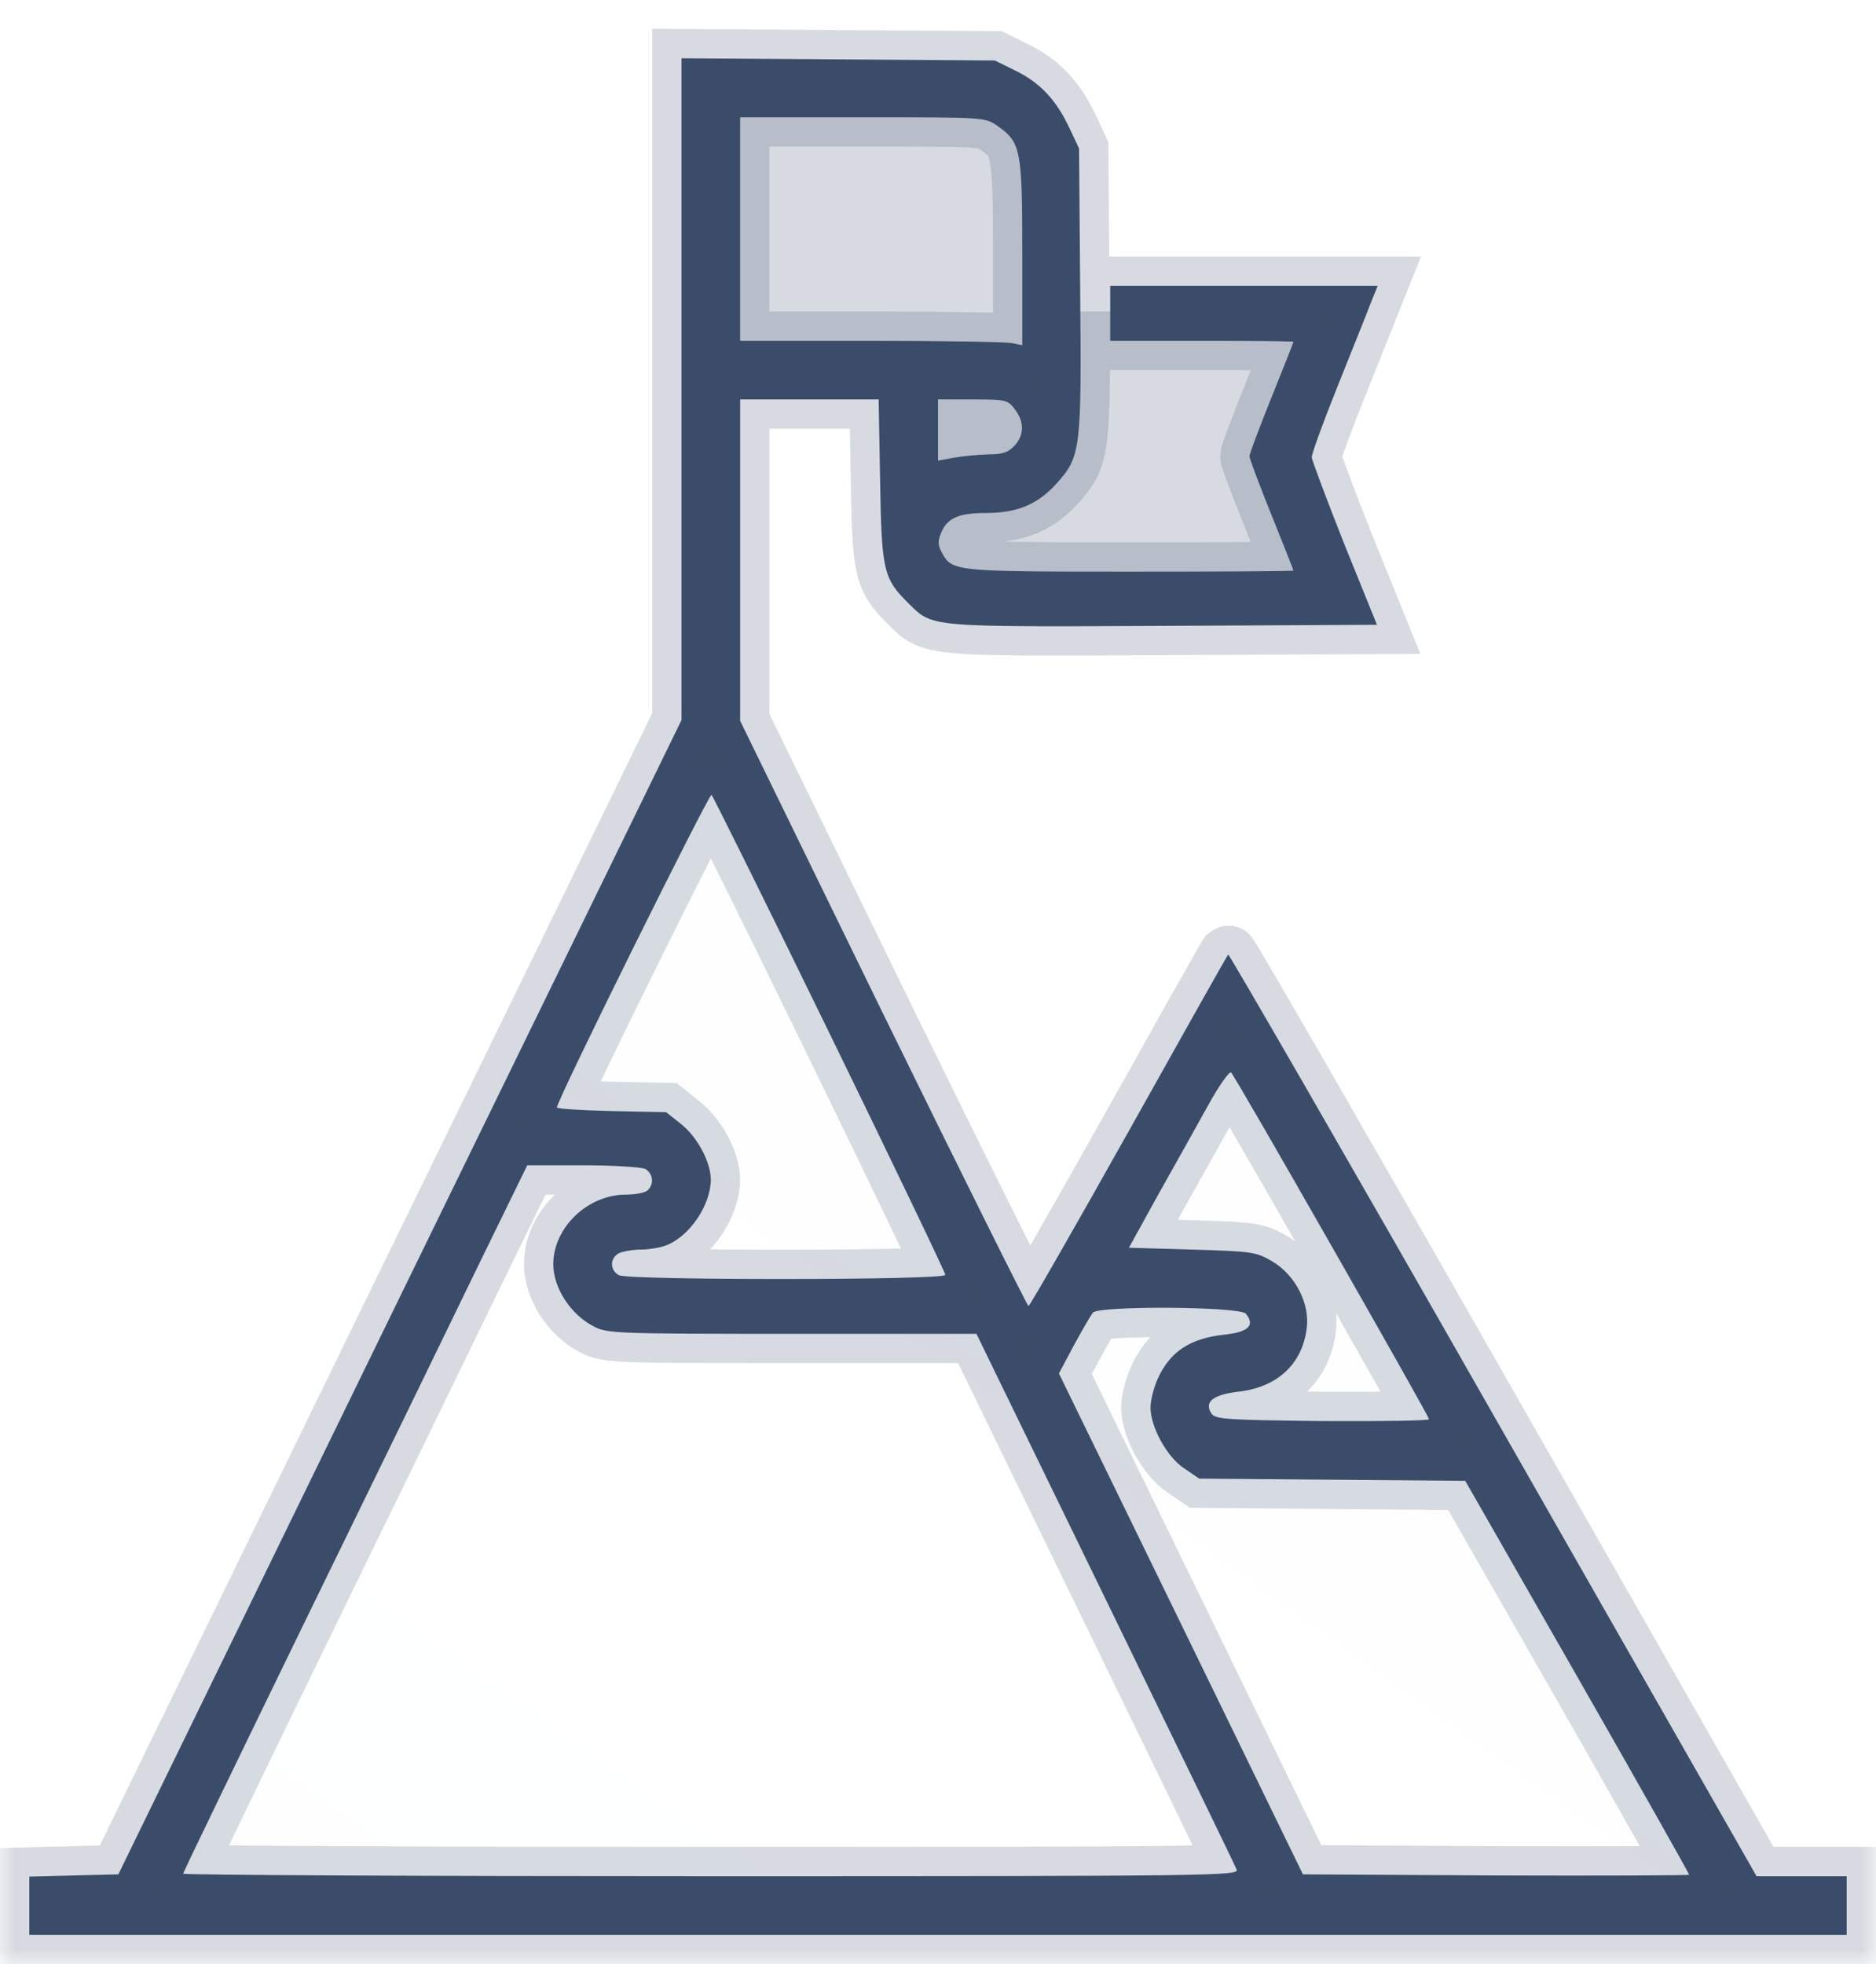 <svg width="64" height="67" viewBox="0 0 64 67" fill="none" xmlns="http://www.w3.org/2000/svg">
<path d="M31.965 20.468C30.015 20.206 30.371 15.296 30.793 12.874H24.418L23.855 3.265C25.715 3.015 30.315 2.665 33.84 3.265C37.365 3.865 36.59 8.421 35.762 10.624H45.418L43.73 15.687L45.418 20.468C41.746 20.577 33.915 20.73 31.965 20.468Z" fill="#3B4C69" fill-opacity="0.2"/>
<path d="M4.832 64.672L24.285 25.812L34.973 46.391L42.004 34.438L59.207 64.672H4.832Z" fill="url(#paint0_linear_652_6671)" fill-opacity="0.01"/>
<mask id="path-3-outside-1_652_6671" maskUnits="userSpaceOnUse" x="0" y="0" width="64" height="67" fill="black">
<rect fill="white" width="64" height="67"/>
<path d="M23.25 13.275V24.562L13.637 44.25L4.037 63.938L2.525 63.975L1 64.013V65V66H32H63V65V64H61.462H59.925L50.938 48.25C46 39.587 41.925 32.525 41.9 32.562C41.862 32.6 40.337 35.312 38.513 38.575C36.675 41.85 35.138 44.538 35.087 44.55C35.05 44.55 32.812 40.062 30.125 34.575L25.25 24.587V19.1V13.625H27.613H29.975L30.025 16.4C30.075 19.488 30.137 19.738 31.012 20.6C31.825 21.4 31.675 21.387 39.7 21.35L46.975 21.312L45.862 18.562C45.263 17.05 44.763 15.713 44.75 15.6C44.75 15.475 45.15 14.375 45.638 13.162C46.125 11.938 46.638 10.675 46.763 10.338L47 9.75H42.438H37.875V10.688V11.625H41C42.725 11.625 44.125 11.637 44.125 11.662C44.125 11.688 43.788 12.537 43.375 13.562C42.962 14.588 42.625 15.488 42.625 15.562C42.625 15.637 42.962 16.538 43.375 17.562C43.788 18.587 44.125 19.438 44.125 19.462C44.125 19.488 41.612 19.5 38.538 19.5C32.538 19.5 32.487 19.488 32.138 18.863C31.988 18.587 31.988 18.462 32.112 18.163C32.312 17.675 32.712 17.5 33.612 17.5C34.7 17.5 35.4 17.212 36.05 16.488C36.875 15.562 36.9 15.35 36.85 9.813L36.812 5.063L36.487 4.375C36.038 3.413 35.487 2.825 34.65 2.413L33.938 2.063L28.6 2.025L23.25 1.988V13.275ZM34 4.275C34.825 4.85 34.875 5.063 34.875 8.613V11.775L34.487 11.7C34.275 11.662 32.1 11.625 29.675 11.625H25.25V7.813V4H29.425C33.538 4 33.587 4 34 4.275ZM34.612 13.95C34.95 14.375 34.95 14.85 34.6 15.213C34.388 15.438 34.2 15.5 33.7 15.5C33.35 15.512 32.825 15.562 32.538 15.613L32 15.713V14.675V13.625H33.175C34.3 13.625 34.375 13.637 34.612 13.95ZM28.312 35.275C30.475 39.712 32.25 43.413 32.25 43.487C32.25 43.675 21.462 43.675 21.113 43.5C20.8 43.325 20.8 42.925 21.113 42.75C21.25 42.688 21.587 42.625 21.863 42.625C22.137 42.625 22.512 42.562 22.712 42.487C23.512 42.188 24.238 41.125 24.25 40.25C24.25 39.638 23.788 38.775 23.212 38.325L22.725 37.938L20.863 37.9C19.837 37.875 19 37.825 19 37.775C18.988 37.55 24.2 27.038 24.275 27.113C24.325 27.163 26.15 30.837 28.312 35.275ZM45.425 42.5C47.25 45.7 48.75 48.35 48.75 48.413C48.75 48.462 47.112 48.487 45.112 48.475C41.8 48.438 41.45 48.413 41.325 48.212C41.075 47.825 41.375 47.575 42.237 47.475C43.562 47.325 44.413 46.55 44.575 45.337C44.7 44.487 44.2 43.5 43.4 43.025C42.837 42.7 42.725 42.688 40.663 42.625L38.513 42.562L39.513 40.75C40.075 39.75 40.837 38.388 41.212 37.712C41.587 37.025 41.95 36.525 42 36.587C42.062 36.638 43.6 39.3 45.425 42.5ZM22.012 39.875C22.275 40.025 22.325 40.375 22.1 40.6C22.012 40.688 21.675 40.75 21.35 40.75C20.05 40.75 18.875 41.875 18.875 43.125C18.875 43.938 19.475 44.85 20.262 45.25C20.712 45.487 21.038 45.5 27.025 45.5H33.312L37.712 54.538C40.125 59.5 42.15 63.663 42.188 63.775C42.275 63.987 41.362 64 24.262 64C14.35 64 6.25 63.962 6.25 63.913C6.25 63.862 8.175 59.888 10.525 55.062C12.875 50.25 15.512 44.837 16.387 43.025L17.988 39.75H19.875C20.938 39.75 21.875 39.812 22.012 39.875ZM42.5 44.812C42.825 45.2 42.6 45.438 41.788 45.525C40.6 45.65 39.913 46.1 39.487 47.05C39.362 47.337 39.25 47.763 39.25 48.013C39.25 48.675 39.812 49.712 40.413 50.1L40.913 50.438L45.45 50.475L49.987 50.513L53.812 57.2C55.913 60.875 57.625 63.913 57.625 63.95C57.625 63.975 54.663 63.987 51.038 63.975L44.45 63.938L40.288 55.388L36.125 46.85L36.638 45.888C36.925 45.362 37.212 44.862 37.288 44.775C37.475 44.538 42.288 44.562 42.5 44.812Z"/>
</mask>
<path d="M23.25 13.275V24.562L13.637 44.25L4.037 63.938L2.525 63.975L1 64.013V65V66H32H63V65V64H61.462H59.925L50.938 48.25C46 39.587 41.925 32.525 41.9 32.562C41.862 32.6 40.337 35.312 38.513 38.575C36.675 41.85 35.138 44.538 35.087 44.55C35.05 44.55 32.812 40.062 30.125 34.575L25.25 24.587V19.1V13.625H27.613H29.975L30.025 16.4C30.075 19.488 30.137 19.738 31.012 20.6C31.825 21.4 31.675 21.387 39.7 21.35L46.975 21.312L45.862 18.562C45.263 17.05 44.763 15.713 44.75 15.6C44.75 15.475 45.15 14.375 45.638 13.162C46.125 11.938 46.638 10.675 46.763 10.338L47 9.75H42.438H37.875V10.688V11.625H41C42.725 11.625 44.125 11.637 44.125 11.662C44.125 11.688 43.788 12.537 43.375 13.562C42.962 14.588 42.625 15.488 42.625 15.562C42.625 15.637 42.962 16.538 43.375 17.562C43.788 18.587 44.125 19.438 44.125 19.462C44.125 19.488 41.612 19.5 38.538 19.5C32.538 19.5 32.487 19.488 32.138 18.863C31.988 18.587 31.988 18.462 32.112 18.163C32.312 17.675 32.712 17.5 33.612 17.5C34.7 17.5 35.4 17.212 36.05 16.488C36.875 15.562 36.9 15.35 36.85 9.813L36.812 5.063L36.487 4.375C36.038 3.413 35.487 2.825 34.65 2.413L33.938 2.063L28.6 2.025L23.25 1.988V13.275ZM34 4.275C34.825 4.85 34.875 5.063 34.875 8.613V11.775L34.487 11.7C34.275 11.662 32.1 11.625 29.675 11.625H25.25V7.813V4H29.425C33.538 4 33.587 4 34 4.275ZM34.612 13.95C34.95 14.375 34.95 14.85 34.6 15.213C34.388 15.438 34.2 15.5 33.7 15.5C33.35 15.512 32.825 15.562 32.538 15.613L32 15.713V14.675V13.625H33.175C34.3 13.625 34.375 13.637 34.612 13.95ZM28.312 35.275C30.475 39.712 32.25 43.413 32.25 43.487C32.25 43.675 21.462 43.675 21.113 43.5C20.8 43.325 20.8 42.925 21.113 42.75C21.25 42.688 21.587 42.625 21.863 42.625C22.137 42.625 22.512 42.562 22.712 42.487C23.512 42.188 24.238 41.125 24.25 40.25C24.25 39.638 23.788 38.775 23.212 38.325L22.725 37.938L20.863 37.9C19.837 37.875 19 37.825 19 37.775C18.988 37.55 24.2 27.038 24.275 27.113C24.325 27.163 26.15 30.837 28.312 35.275ZM45.425 42.5C47.25 45.7 48.75 48.35 48.75 48.413C48.75 48.462 47.112 48.487 45.112 48.475C41.8 48.438 41.45 48.413 41.325 48.212C41.075 47.825 41.375 47.575 42.237 47.475C43.562 47.325 44.413 46.55 44.575 45.337C44.7 44.487 44.2 43.5 43.4 43.025C42.837 42.7 42.725 42.688 40.663 42.625L38.513 42.562L39.513 40.75C40.075 39.75 40.837 38.388 41.212 37.712C41.587 37.025 41.95 36.525 42 36.587C42.062 36.638 43.6 39.3 45.425 42.5ZM22.012 39.875C22.275 40.025 22.325 40.375 22.1 40.6C22.012 40.688 21.675 40.75 21.35 40.75C20.05 40.75 18.875 41.875 18.875 43.125C18.875 43.938 19.475 44.85 20.262 45.25C20.712 45.487 21.038 45.5 27.025 45.5H33.312L37.712 54.538C40.125 59.5 42.15 63.663 42.188 63.775C42.275 63.987 41.362 64 24.262 64C14.35 64 6.25 63.962 6.25 63.913C6.25 63.862 8.175 59.888 10.525 55.062C12.875 50.25 15.512 44.837 16.387 43.025L17.988 39.75H19.875C20.938 39.75 21.875 39.812 22.012 39.875ZM42.5 44.812C42.825 45.2 42.6 45.438 41.788 45.525C40.6 45.65 39.913 46.1 39.487 47.05C39.362 47.337 39.25 47.763 39.25 48.013C39.25 48.675 39.812 49.712 40.413 50.1L40.913 50.438L45.45 50.475L49.987 50.513L53.812 57.2C55.913 60.875 57.625 63.913 57.625 63.95C57.625 63.975 54.663 63.987 51.038 63.975L44.45 63.938L40.288 55.388L36.125 46.85L36.638 45.888C36.925 45.362 37.212 44.862 37.288 44.775C37.475 44.538 42.288 44.562 42.5 44.812Z" fill="#3B4C69"/>
<path d="M23.25 13.275V24.562L13.637 44.25L4.037 63.938L2.525 63.975L1 64.013V65V66H32H63V65V64H61.462H59.925L50.938 48.25C46 39.587 41.925 32.525 41.9 32.562C41.862 32.6 40.337 35.312 38.513 38.575C36.675 41.85 35.138 44.538 35.087 44.55C35.05 44.55 32.812 40.062 30.125 34.575L25.25 24.587V19.1V13.625H27.613H29.975L30.025 16.4C30.075 19.488 30.137 19.738 31.012 20.6C31.825 21.4 31.675 21.387 39.7 21.35L46.975 21.312L45.862 18.562C45.263 17.05 44.763 15.713 44.75 15.6C44.75 15.475 45.15 14.375 45.638 13.162C46.125 11.938 46.638 10.675 46.763 10.338L47 9.75H42.438H37.875V10.688V11.625H41C42.725 11.625 44.125 11.637 44.125 11.662C44.125 11.688 43.788 12.537 43.375 13.562C42.962 14.588 42.625 15.488 42.625 15.562C42.625 15.637 42.962 16.538 43.375 17.562C43.788 18.587 44.125 19.438 44.125 19.462C44.125 19.488 41.612 19.5 38.538 19.5C32.538 19.5 32.487 19.488 32.138 18.863C31.988 18.587 31.988 18.462 32.112 18.163C32.312 17.675 32.712 17.5 33.612 17.5C34.7 17.5 35.4 17.212 36.05 16.488C36.875 15.562 36.9 15.35 36.85 9.813L36.812 5.063L36.487 4.375C36.038 3.413 35.487 2.825 34.65 2.413L33.938 2.063L28.6 2.025L23.25 1.988V13.275ZM34 4.275C34.825 4.85 34.875 5.063 34.875 8.613V11.775L34.487 11.7C34.275 11.662 32.1 11.625 29.675 11.625H25.25V7.813V4H29.425C33.538 4 33.587 4 34 4.275ZM34.612 13.95C34.95 14.375 34.95 14.85 34.6 15.213C34.388 15.438 34.2 15.5 33.7 15.5C33.35 15.512 32.825 15.562 32.538 15.613L32 15.713V14.675V13.625H33.175C34.3 13.625 34.375 13.637 34.612 13.95ZM28.312 35.275C30.475 39.712 32.25 43.413 32.25 43.487C32.25 43.675 21.462 43.675 21.113 43.5C20.8 43.325 20.8 42.925 21.113 42.75C21.25 42.688 21.587 42.625 21.863 42.625C22.137 42.625 22.512 42.562 22.712 42.487C23.512 42.188 24.238 41.125 24.25 40.25C24.25 39.638 23.788 38.775 23.212 38.325L22.725 37.938L20.863 37.9C19.837 37.875 19 37.825 19 37.775C18.988 37.55 24.2 27.038 24.275 27.113C24.325 27.163 26.15 30.837 28.312 35.275ZM45.425 42.5C47.25 45.7 48.75 48.35 48.75 48.413C48.75 48.462 47.112 48.487 45.112 48.475C41.8 48.438 41.45 48.413 41.325 48.212C41.075 47.825 41.375 47.575 42.237 47.475C43.562 47.325 44.413 46.55 44.575 45.337C44.7 44.487 44.2 43.5 43.4 43.025C42.837 42.7 42.725 42.688 40.663 42.625L38.513 42.562L39.513 40.75C40.075 39.75 40.837 38.388 41.212 37.712C41.587 37.025 41.95 36.525 42 36.587C42.062 36.638 43.6 39.3 45.425 42.5ZM22.012 39.875C22.275 40.025 22.325 40.375 22.1 40.6C22.012 40.688 21.675 40.75 21.35 40.75C20.05 40.75 18.875 41.875 18.875 43.125C18.875 43.938 19.475 44.85 20.262 45.25C20.712 45.487 21.038 45.5 27.025 45.5H33.312L37.712 54.538C40.125 59.5 42.15 63.663 42.188 63.775C42.275 63.987 41.362 64 24.262 64C14.35 64 6.25 63.962 6.25 63.913C6.25 63.862 8.175 59.888 10.525 55.062C12.875 50.25 15.512 44.837 16.387 43.025L17.988 39.75H19.875C20.938 39.75 21.875 39.812 22.012 39.875ZM42.5 44.812C42.825 45.2 42.6 45.438 41.788 45.525C40.6 45.65 39.913 46.1 39.487 47.05C39.362 47.337 39.25 47.763 39.25 48.013C39.25 48.675 39.812 49.712 40.413 50.1L40.913 50.438L45.45 50.475L49.987 50.513L53.812 57.2C55.913 60.875 57.625 63.913 57.625 63.95C57.625 63.975 54.663 63.987 51.038 63.975L44.45 63.938L40.288 55.388L36.125 46.85L36.638 45.888C36.925 45.362 37.212 44.862 37.288 44.775C37.475 44.538 42.288 44.562 42.5 44.812Z" stroke="#3B4C69" stroke-opacity="0.2" stroke-width="2" mask="url(#path-3-outside-1_652_6671)"/>
<defs>
<linearGradient id="paint0_linear_652_6671" x1="59.259" y1="25.812" x2="22.538" y2="77.242" gradientUnits="userSpaceOnUse">
<stop stop-color="#8AD7FB"/>
<stop offset="1" stop-color="#8AB0FB" stop-opacity="0.2"/>
</linearGradient>
</defs>
</svg>
